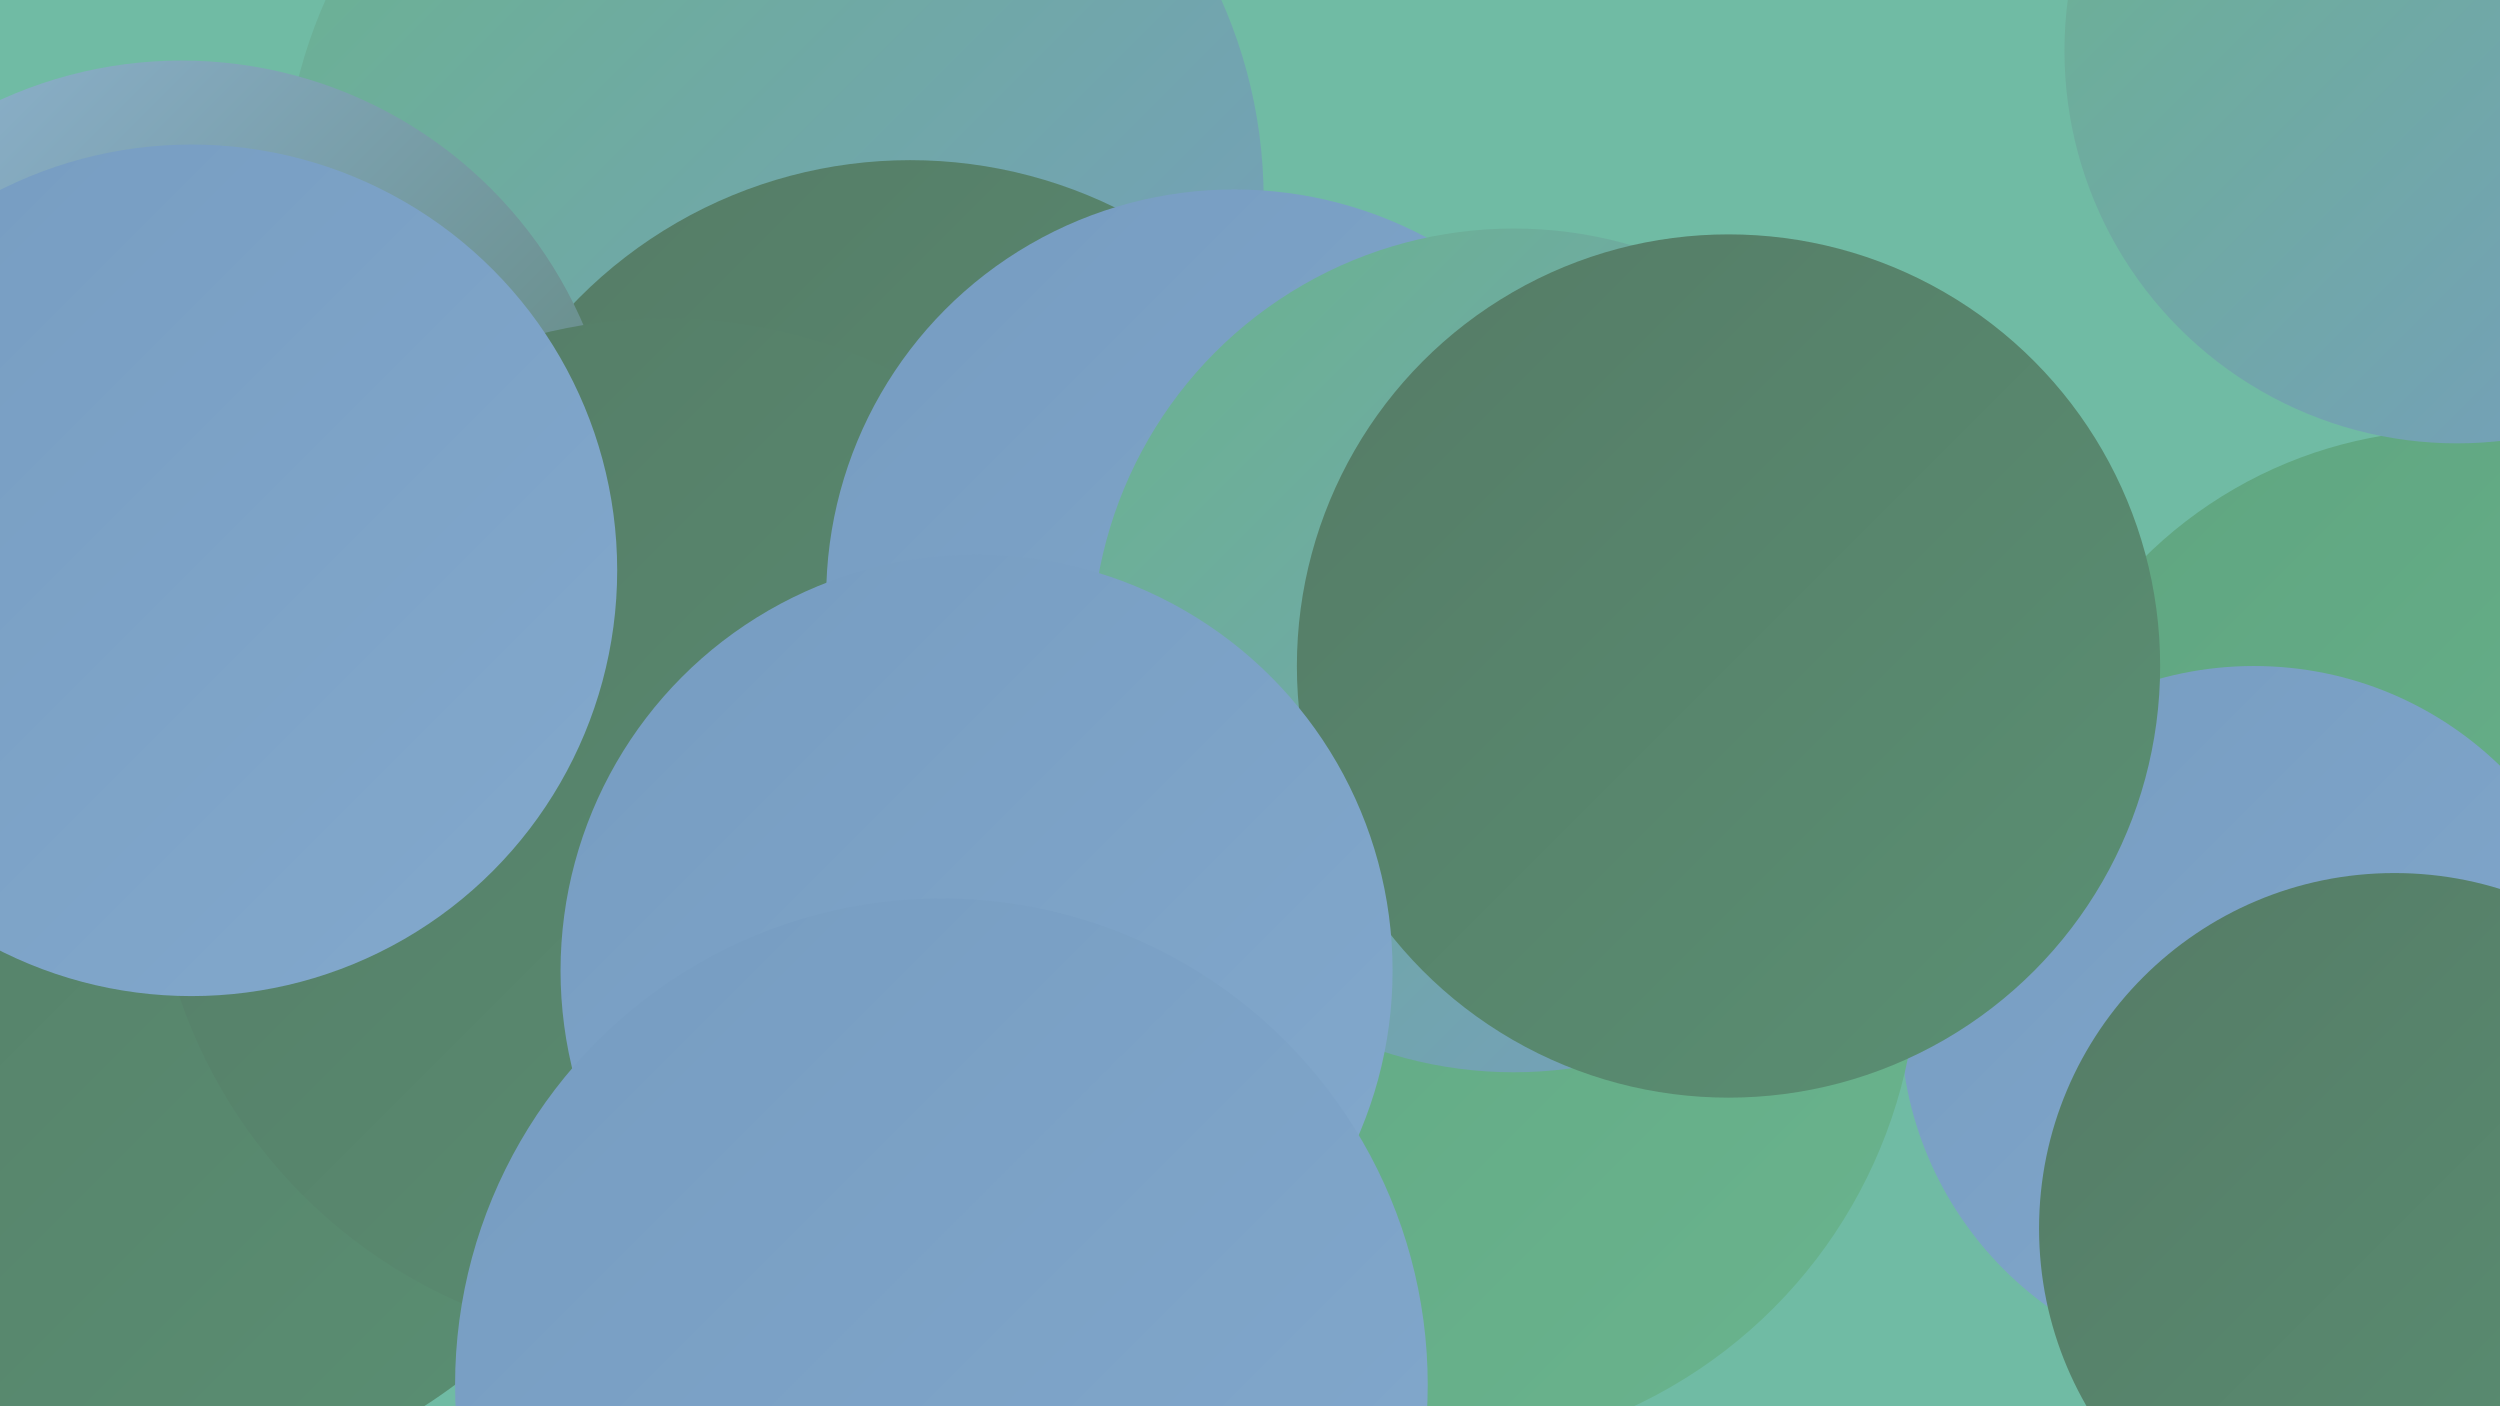 <?xml version="1.0" encoding="UTF-8"?><svg width="1280" height="720" xmlns="http://www.w3.org/2000/svg"><defs><linearGradient id="grad0" x1="0%" y1="0%" x2="100%" y2="100%"><stop offset="0%" style="stop-color:#557b66;stop-opacity:1" /><stop offset="100%" style="stop-color:#5a9073;stop-opacity:1" /></linearGradient><linearGradient id="grad1" x1="0%" y1="0%" x2="100%" y2="100%"><stop offset="0%" style="stop-color:#5a9073;stop-opacity:1" /><stop offset="100%" style="stop-color:#5fa580;stop-opacity:1" /></linearGradient><linearGradient id="grad2" x1="0%" y1="0%" x2="100%" y2="100%"><stop offset="0%" style="stop-color:#5fa580;stop-opacity:1" /><stop offset="100%" style="stop-color:#6ab48e;stop-opacity:1" /></linearGradient><linearGradient id="grad3" x1="0%" y1="0%" x2="100%" y2="100%"><stop offset="0%" style="stop-color:#6ab48e;stop-opacity:1" /><stop offset="100%" style="stop-color:#769cc1;stop-opacity:1" /></linearGradient><linearGradient id="grad4" x1="0%" y1="0%" x2="100%" y2="100%"><stop offset="0%" style="stop-color:#769cc1;stop-opacity:1" /><stop offset="100%" style="stop-color:#83a9cd;stop-opacity:1" /></linearGradient><linearGradient id="grad5" x1="0%" y1="0%" x2="100%" y2="100%"><stop offset="0%" style="stop-color:#83a9cd;stop-opacity:1" /><stop offset="100%" style="stop-color:#92b7d8;stop-opacity:1" /></linearGradient><linearGradient id="grad6" x1="0%" y1="0%" x2="100%" y2="100%"><stop offset="0%" style="stop-color:#92b7d8;stop-opacity:1" /><stop offset="100%" style="stop-color:#557b66;stop-opacity:1" /></linearGradient></defs><rect width="1280" height="720" fill="#70bba4" /><circle cx="231" cy="322" r="214" fill="url(#grad2)" /><circle cx="1257" cy="446" r="226" fill="url(#grad2)" /><circle cx="1154" cy="522" r="181" fill="url(#grad4)" /><circle cx="34" cy="316" r="220" fill="url(#grad2)" /><circle cx="166" cy="405" r="194" fill="url(#grad5)" /><circle cx="119" cy="453" r="276" fill="url(#grad5)" /><circle cx="396" cy="102" r="251" fill="url(#grad3)" /><circle cx="64" cy="482" r="283" fill="url(#grad0)" /><circle cx="466" cy="321" r="239" fill="url(#grad0)" /><circle cx="93" cy="255" r="224" fill="url(#grad6)" /><circle cx="341" cy="426" r="263" fill="url(#grad0)" /><circle cx="632" cy="306" r="209" fill="url(#grad4)" /><circle cx="729" cy="491" r="253" fill="url(#grad2)" /><circle cx="98" cy="292" r="218" fill="url(#grad4)" /><circle cx="1258" cy="26" r="201" fill="url(#grad3)" /><circle cx="775" cy="333" r="216" fill="url(#grad3)" /><circle cx="885" cy="341" r="221" fill="url(#grad0)" /><circle cx="500" cy="497" r="213" fill="url(#grad4)" /><circle cx="1226" cy="629" r="182" fill="url(#grad0)" /><circle cx="482" cy="709" r="249" fill="url(#grad4)" /></svg>